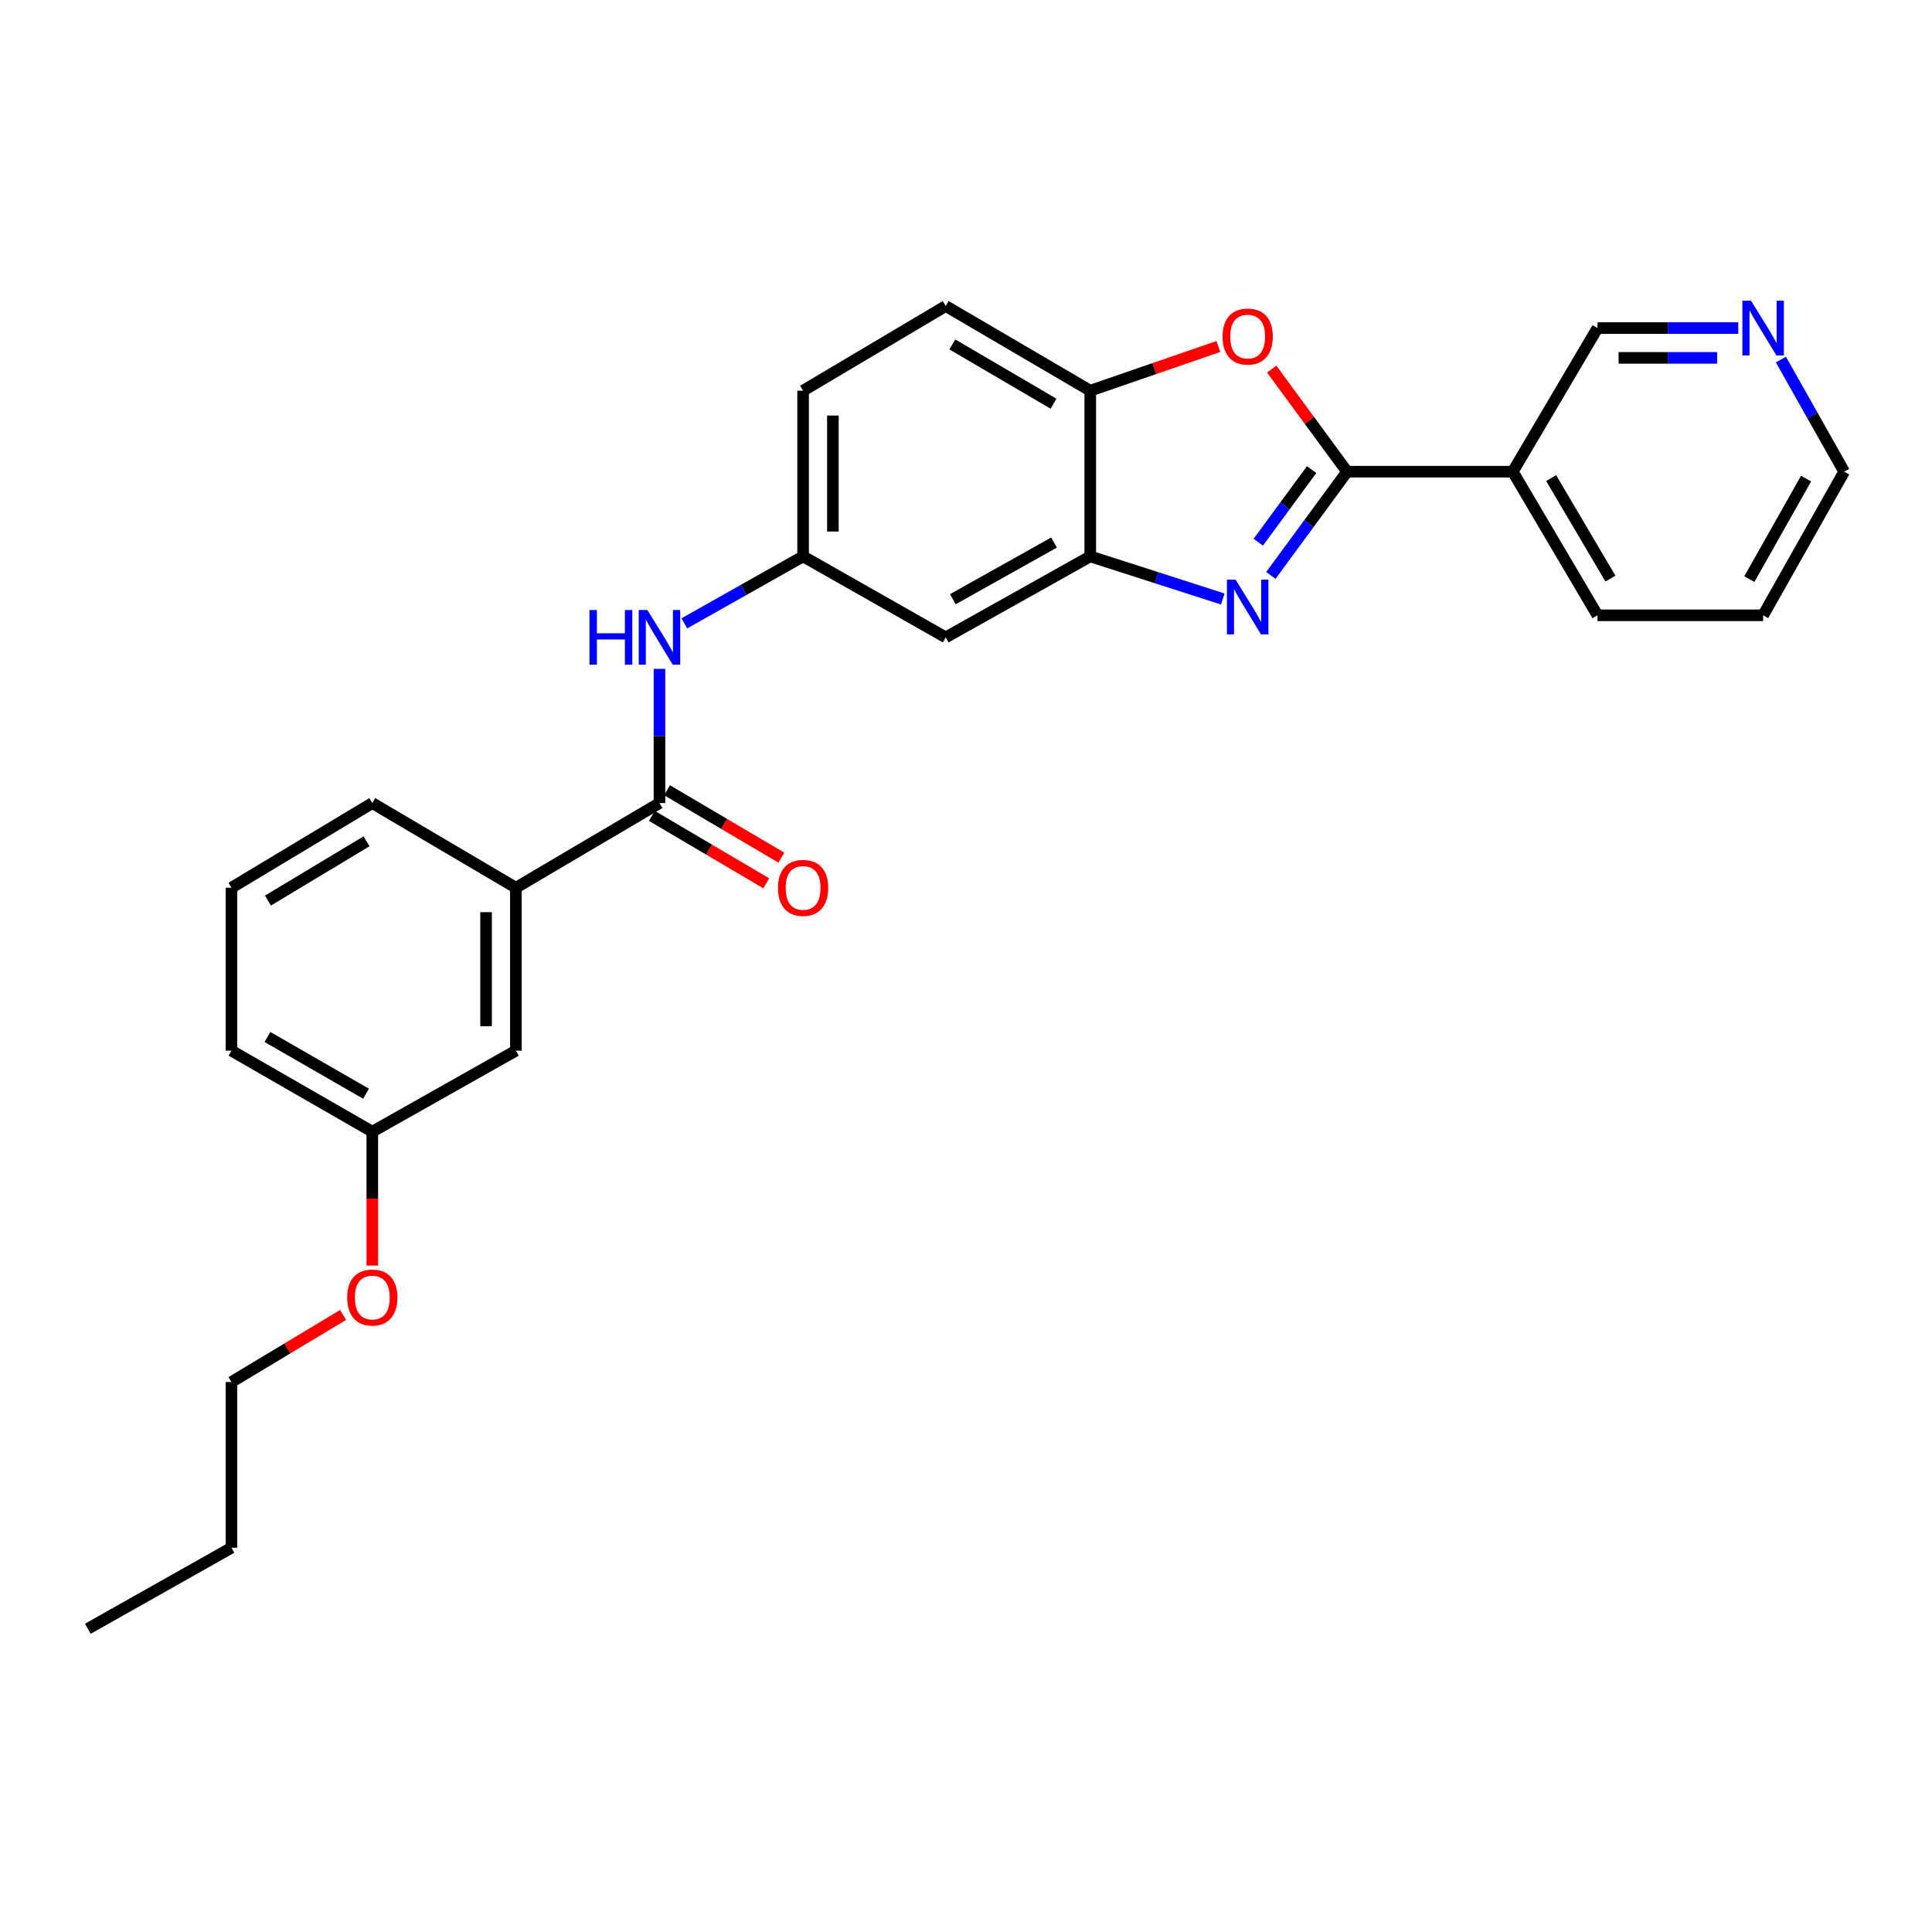 <?xml version='1.0' encoding='iso-8859-1'?>
<svg version='1.1' baseProfile='full'
              xmlns='http://www.w3.org/2000/svg'
                      xmlns:rdkit='http://www.rdkit.org/xml'
                      xmlns:xlink='http://www.w3.org/1999/xlink'
                  xml:space='preserve'
width='1000px' height='1000px' viewBox='0 0 1000 1000'>
<!-- END OF HEADER -->
<rect style='opacity:1.0;fill:#FFFFFF;stroke:none' width='1000' height='1000' x='0' y='0'> </rect>
<path class='bond-0' d='M 697.24,244.14 L 677.514,270.993' style='fill:none;fill-rule:evenodd;stroke:#000000;stroke-width:6px;stroke-linecap:butt;stroke-linejoin:miter;stroke-opacity:1' />
<path class='bond-0' d='M 677.514,270.993 L 657.789,297.846' style='fill:none;fill-rule:evenodd;stroke:#0000FF;stroke-width:6px;stroke-linecap:butt;stroke-linejoin:miter;stroke-opacity:1' />
<path class='bond-0' d='M 678.893,243.066 L 665.086,261.864' style='fill:none;fill-rule:evenodd;stroke:#000000;stroke-width:6px;stroke-linecap:butt;stroke-linejoin:miter;stroke-opacity:1' />
<path class='bond-0' d='M 665.086,261.864 L 651.278,280.661' style='fill:none;fill-rule:evenodd;stroke:#0000FF;stroke-width:6px;stroke-linecap:butt;stroke-linejoin:miter;stroke-opacity:1' />
<path class='bond-1' d='M 697.24,244.14 L 677.736,217.595' style='fill:none;fill-rule:evenodd;stroke:#000000;stroke-width:6px;stroke-linecap:butt;stroke-linejoin:miter;stroke-opacity:1' />
<path class='bond-1' d='M 677.736,217.595 L 658.233,191.051' style='fill:none;fill-rule:evenodd;stroke:#FF0000;stroke-width:6px;stroke-linecap:butt;stroke-linejoin:miter;stroke-opacity:1' />
<path class='bond-5' d='M 697.24,244.14 L 783.008,244.14' style='fill:none;fill-rule:evenodd;stroke:#000000;stroke-width:6px;stroke-linecap:butt;stroke-linejoin:miter;stroke-opacity:1' />
<path class='bond-2' d='M 632.913,310.039 L 598.614,299.013' style='fill:none;fill-rule:evenodd;stroke:#0000FF;stroke-width:6px;stroke-linecap:butt;stroke-linejoin:miter;stroke-opacity:1' />
<path class='bond-2' d='M 598.614,299.013 L 564.316,287.988' style='fill:none;fill-rule:evenodd;stroke:#000000;stroke-width:6px;stroke-linecap:butt;stroke-linejoin:miter;stroke-opacity:1' />
<path class='bond-4' d='M 630.637,179.345 L 597.477,190.782' style='fill:none;fill-rule:evenodd;stroke:#FF0000;stroke-width:6px;stroke-linecap:butt;stroke-linejoin:miter;stroke-opacity:1' />
<path class='bond-4' d='M 597.477,190.782 L 564.316,202.219' style='fill:none;fill-rule:evenodd;stroke:#000000;stroke-width:6px;stroke-linecap:butt;stroke-linejoin:miter;stroke-opacity:1' />
<path class='bond-7' d='M 564.316,287.988 L 489.505,329.9' style='fill:none;fill-rule:evenodd;stroke:#000000;stroke-width:6px;stroke-linecap:butt;stroke-linejoin:miter;stroke-opacity:1' />
<path class='bond-7' d='M 545.557,280.821 L 493.189,310.159' style='fill:none;fill-rule:evenodd;stroke:#000000;stroke-width:6px;stroke-linecap:butt;stroke-linejoin:miter;stroke-opacity:1' />
<path class='bond-27' d='M 564.316,287.988 L 564.316,202.219' style='fill:none;fill-rule:evenodd;stroke:#000000;stroke-width:6px;stroke-linecap:butt;stroke-linejoin:miter;stroke-opacity:1' />
<path class='bond-3' d='M 341.34,415.669 L 341.34,380.936' style='fill:none;fill-rule:evenodd;stroke:#000000;stroke-width:6px;stroke-linecap:butt;stroke-linejoin:miter;stroke-opacity:1' />
<path class='bond-3' d='M 341.34,380.936 L 341.34,346.204' style='fill:none;fill-rule:evenodd;stroke:#0000FF;stroke-width:6px;stroke-linecap:butt;stroke-linejoin:miter;stroke-opacity:1' />
<path class='bond-8' d='M 341.34,415.669 L 267.017,459.491' style='fill:none;fill-rule:evenodd;stroke:#000000;stroke-width:6px;stroke-linecap:butt;stroke-linejoin:miter;stroke-opacity:1' />
<path class='bond-10' d='M 337.424,422.311 L 367.015,439.755' style='fill:none;fill-rule:evenodd;stroke:#000000;stroke-width:6px;stroke-linecap:butt;stroke-linejoin:miter;stroke-opacity:1' />
<path class='bond-10' d='M 367.015,439.755 L 396.606,457.198' style='fill:none;fill-rule:evenodd;stroke:#FF0000;stroke-width:6px;stroke-linecap:butt;stroke-linejoin:miter;stroke-opacity:1' />
<path class='bond-10' d='M 345.255,409.026 L 374.846,426.47' style='fill:none;fill-rule:evenodd;stroke:#000000;stroke-width:6px;stroke-linecap:butt;stroke-linejoin:miter;stroke-opacity:1' />
<path class='bond-10' d='M 374.846,426.47 L 404.438,443.914' style='fill:none;fill-rule:evenodd;stroke:#FF0000;stroke-width:6px;stroke-linecap:butt;stroke-linejoin:miter;stroke-opacity:1' />
<path class='bond-13' d='M 564.316,202.219 L 489.505,158.397' style='fill:none;fill-rule:evenodd;stroke:#000000;stroke-width:6px;stroke-linecap:butt;stroke-linejoin:miter;stroke-opacity:1' />
<path class='bond-13' d='M 545.299,208.953 L 492.932,178.277' style='fill:none;fill-rule:evenodd;stroke:#000000;stroke-width:6px;stroke-linecap:butt;stroke-linejoin:miter;stroke-opacity:1' />
<path class='bond-15' d='M 783.008,244.14 L 826.856,169.817' style='fill:none;fill-rule:evenodd;stroke:#000000;stroke-width:6px;stroke-linecap:butt;stroke-linejoin:miter;stroke-opacity:1' />
<path class='bond-17' d='M 783.008,244.14 L 826.856,318.48' style='fill:none;fill-rule:evenodd;stroke:#000000;stroke-width:6px;stroke-linecap:butt;stroke-linejoin:miter;stroke-opacity:1' />
<path class='bond-17' d='M 802.868,247.456 L 833.562,299.494' style='fill:none;fill-rule:evenodd;stroke:#000000;stroke-width:6px;stroke-linecap:butt;stroke-linejoin:miter;stroke-opacity:1' />
<path class='bond-6' d='M 354.213,322.642 L 384.946,305.315' style='fill:none;fill-rule:evenodd;stroke:#0000FF;stroke-width:6px;stroke-linecap:butt;stroke-linejoin:miter;stroke-opacity:1' />
<path class='bond-6' d='M 384.946,305.315 L 415.679,287.988' style='fill:none;fill-rule:evenodd;stroke:#000000;stroke-width:6px;stroke-linecap:butt;stroke-linejoin:miter;stroke-opacity:1' />
<path class='bond-9' d='M 489.505,329.9 L 415.679,287.988' style='fill:none;fill-rule:evenodd;stroke:#000000;stroke-width:6px;stroke-linecap:butt;stroke-linejoin:miter;stroke-opacity:1' />
<path class='bond-11' d='M 267.017,459.491 L 267.017,543.82' style='fill:none;fill-rule:evenodd;stroke:#000000;stroke-width:6px;stroke-linecap:butt;stroke-linejoin:miter;stroke-opacity:1' />
<path class='bond-11' d='M 251.596,472.14 L 251.596,531.171' style='fill:none;fill-rule:evenodd;stroke:#000000;stroke-width:6px;stroke-linecap:butt;stroke-linejoin:miter;stroke-opacity:1' />
<path class='bond-19' d='M 267.017,459.491 L 192.703,415.669' style='fill:none;fill-rule:evenodd;stroke:#000000;stroke-width:6px;stroke-linecap:butt;stroke-linejoin:miter;stroke-opacity:1' />
<path class='bond-29' d='M 415.679,287.988 L 415.679,202.219' style='fill:none;fill-rule:evenodd;stroke:#000000;stroke-width:6px;stroke-linecap:butt;stroke-linejoin:miter;stroke-opacity:1' />
<path class='bond-29' d='M 431.101,275.123 L 431.101,215.085' style='fill:none;fill-rule:evenodd;stroke:#000000;stroke-width:6px;stroke-linecap:butt;stroke-linejoin:miter;stroke-opacity:1' />
<path class='bond-16' d='M 267.017,543.82 L 192.703,585.758' style='fill:none;fill-rule:evenodd;stroke:#000000;stroke-width:6px;stroke-linecap:butt;stroke-linejoin:miter;stroke-opacity:1' />
<path class='bond-12' d='M 899.716,169.817 L 863.286,169.817' style='fill:none;fill-rule:evenodd;stroke:#0000FF;stroke-width:6px;stroke-linecap:butt;stroke-linejoin:miter;stroke-opacity:1' />
<path class='bond-12' d='M 863.286,169.817 L 826.856,169.817' style='fill:none;fill-rule:evenodd;stroke:#000000;stroke-width:6px;stroke-linecap:butt;stroke-linejoin:miter;stroke-opacity:1' />
<path class='bond-12' d='M 888.787,185.239 L 863.286,185.239' style='fill:none;fill-rule:evenodd;stroke:#0000FF;stroke-width:6px;stroke-linecap:butt;stroke-linejoin:miter;stroke-opacity:1' />
<path class='bond-12' d='M 863.286,185.239 L 837.785,185.239' style='fill:none;fill-rule:evenodd;stroke:#000000;stroke-width:6px;stroke-linecap:butt;stroke-linejoin:miter;stroke-opacity:1' />
<path class='bond-28' d='M 921.795,186.111 L 938.17,215.125' style='fill:none;fill-rule:evenodd;stroke:#0000FF;stroke-width:6px;stroke-linecap:butt;stroke-linejoin:miter;stroke-opacity:1' />
<path class='bond-28' d='M 938.17,215.125 L 954.545,244.14' style='fill:none;fill-rule:evenodd;stroke:#000000;stroke-width:6px;stroke-linecap:butt;stroke-linejoin:miter;stroke-opacity:1' />
<path class='bond-14' d='M 489.505,158.397 L 415.679,202.219' style='fill:none;fill-rule:evenodd;stroke:#000000;stroke-width:6px;stroke-linecap:butt;stroke-linejoin:miter;stroke-opacity:1' />
<path class='bond-18' d='M 192.703,585.758 L 192.703,620.406' style='fill:none;fill-rule:evenodd;stroke:#000000;stroke-width:6px;stroke-linecap:butt;stroke-linejoin:miter;stroke-opacity:1' />
<path class='bond-18' d='M 192.703,620.406 L 192.703,655.054' style='fill:none;fill-rule:evenodd;stroke:#FF0000;stroke-width:6px;stroke-linecap:butt;stroke-linejoin:miter;stroke-opacity:1' />
<path class='bond-30' d='M 192.703,585.758 L 119.803,543.82' style='fill:none;fill-rule:evenodd;stroke:#000000;stroke-width:6px;stroke-linecap:butt;stroke-linejoin:miter;stroke-opacity:1' />
<path class='bond-30' d='M 189.458,566.1 L 138.428,536.744' style='fill:none;fill-rule:evenodd;stroke:#000000;stroke-width:6px;stroke-linecap:butt;stroke-linejoin:miter;stroke-opacity:1' />
<path class='bond-24' d='M 826.856,318.48 L 912.599,318.48' style='fill:none;fill-rule:evenodd;stroke:#000000;stroke-width:6px;stroke-linecap:butt;stroke-linejoin:miter;stroke-opacity:1' />
<path class='bond-23' d='M 177.577,680.611 L 148.69,697.976' style='fill:none;fill-rule:evenodd;stroke:#FF0000;stroke-width:6px;stroke-linecap:butt;stroke-linejoin:miter;stroke-opacity:1' />
<path class='bond-23' d='M 148.69,697.976 L 119.803,715.341' style='fill:none;fill-rule:evenodd;stroke:#000000;stroke-width:6px;stroke-linecap:butt;stroke-linejoin:miter;stroke-opacity:1' />
<path class='bond-20' d='M 192.703,415.669 L 119.803,459.491' style='fill:none;fill-rule:evenodd;stroke:#000000;stroke-width:6px;stroke-linecap:butt;stroke-linejoin:miter;stroke-opacity:1' />
<path class='bond-20' d='M 189.713,435.459 L 138.683,466.135' style='fill:none;fill-rule:evenodd;stroke:#000000;stroke-width:6px;stroke-linecap:butt;stroke-linejoin:miter;stroke-opacity:1' />
<path class='bond-22' d='M 119.803,459.491 L 119.803,543.82' style='fill:none;fill-rule:evenodd;stroke:#000000;stroke-width:6px;stroke-linecap:butt;stroke-linejoin:miter;stroke-opacity:1' />
<path class='bond-21' d='M 954.545,244.14 L 912.599,318.48' style='fill:none;fill-rule:evenodd;stroke:#000000;stroke-width:6px;stroke-linecap:butt;stroke-linejoin:miter;stroke-opacity:1' />
<path class='bond-21' d='M 934.823,247.713 L 905.46,299.75' style='fill:none;fill-rule:evenodd;stroke:#000000;stroke-width:6px;stroke-linecap:butt;stroke-linejoin:miter;stroke-opacity:1' />
<path class='bond-25' d='M 119.803,715.341 L 119.803,801.109' style='fill:none;fill-rule:evenodd;stroke:#000000;stroke-width:6px;stroke-linecap:butt;stroke-linejoin:miter;stroke-opacity:1' />
<path class='bond-26' d='M 119.803,801.109 L 45.455,843.055' style='fill:none;fill-rule:evenodd;stroke:#000000;stroke-width:6px;stroke-linecap:butt;stroke-linejoin:miter;stroke-opacity:1' />
<path  class='atom-1' d='M 639.532 300.019
L 648.812 315.019
Q 649.732 316.499, 651.212 319.179
Q 652.692 321.859, 652.772 322.019
L 652.772 300.019
L 656.532 300.019
L 656.532 328.339
L 652.652 328.339
L 642.692 311.939
Q 641.532 310.019, 640.292 307.819
Q 639.092 305.619, 638.732 304.939
L 638.732 328.339
L 635.052 328.339
L 635.052 300.019
L 639.532 300.019
' fill='#0000FF'/>
<path  class='atom-2' d='M 632.792 174.198
Q 632.792 167.398, 636.152 163.598
Q 639.512 159.798, 645.792 159.798
Q 652.072 159.798, 655.432 163.598
Q 658.792 167.398, 658.792 174.198
Q 658.792 181.078, 655.392 184.998
Q 651.992 188.878, 645.792 188.878
Q 639.552 188.878, 636.152 184.998
Q 632.792 181.118, 632.792 174.198
M 645.792 185.678
Q 650.112 185.678, 652.432 182.798
Q 654.792 179.878, 654.792 174.198
Q 654.792 168.638, 652.432 165.838
Q 650.112 162.998, 645.792 162.998
Q 641.472 162.998, 639.112 165.798
Q 636.792 168.598, 636.792 174.198
Q 636.792 179.918, 639.112 182.798
Q 641.472 185.678, 645.792 185.678
' fill='#FF0000'/>
<path  class='atom-7' d='M 305.12 315.74
L 308.96 315.74
L 308.96 327.78
L 323.44 327.78
L 323.44 315.74
L 327.28 315.74
L 327.28 344.06
L 323.44 344.06
L 323.44 330.98
L 308.96 330.98
L 308.96 344.06
L 305.12 344.06
L 305.12 315.74
' fill='#0000FF'/>
<path  class='atom-7' d='M 335.08 315.74
L 344.36 330.74
Q 345.28 332.22, 346.76 334.9
Q 348.24 337.58, 348.32 337.74
L 348.32 315.74
L 352.08 315.74
L 352.08 344.06
L 348.2 344.06
L 338.24 327.66
Q 337.08 325.74, 335.84 323.54
Q 334.64 321.34, 334.28 320.66
L 334.28 344.06
L 330.6 344.06
L 330.6 315.74
L 335.08 315.74
' fill='#0000FF'/>
<path  class='atom-11' d='M 402.679 459.571
Q 402.679 452.771, 406.039 448.971
Q 409.399 445.171, 415.679 445.171
Q 421.959 445.171, 425.319 448.971
Q 428.679 452.771, 428.679 459.571
Q 428.679 466.451, 425.279 470.371
Q 421.879 474.251, 415.679 474.251
Q 409.439 474.251, 406.039 470.371
Q 402.679 466.491, 402.679 459.571
M 415.679 471.051
Q 419.999 471.051, 422.319 468.171
Q 424.679 465.251, 424.679 459.571
Q 424.679 454.011, 422.319 451.211
Q 419.999 448.371, 415.679 448.371
Q 411.359 448.371, 408.999 451.171
Q 406.679 453.971, 406.679 459.571
Q 406.679 465.291, 408.999 468.171
Q 411.359 471.051, 415.679 471.051
' fill='#FF0000'/>
<path  class='atom-13' d='M 906.339 155.657
L 915.619 170.657
Q 916.539 172.137, 918.019 174.817
Q 919.499 177.497, 919.579 177.657
L 919.579 155.657
L 923.339 155.657
L 923.339 183.977
L 919.459 183.977
L 909.499 167.577
Q 908.339 165.657, 907.099 163.457
Q 905.899 161.257, 905.539 160.577
L 905.539 183.977
L 901.859 183.977
L 901.859 155.657
L 906.339 155.657
' fill='#0000FF'/>
<path  class='atom-19' d='M 179.703 671.598
Q 179.703 664.798, 183.063 660.998
Q 186.423 657.198, 192.703 657.198
Q 198.983 657.198, 202.343 660.998
Q 205.703 664.798, 205.703 671.598
Q 205.703 678.478, 202.303 682.398
Q 198.903 686.278, 192.703 686.278
Q 186.463 686.278, 183.063 682.398
Q 179.703 678.518, 179.703 671.598
M 192.703 683.078
Q 197.023 683.078, 199.343 680.198
Q 201.703 677.278, 201.703 671.598
Q 201.703 666.038, 199.343 663.238
Q 197.023 660.398, 192.703 660.398
Q 188.383 660.398, 186.023 663.198
Q 183.703 665.998, 183.703 671.598
Q 183.703 677.318, 186.023 680.198
Q 188.383 683.078, 192.703 683.078
' fill='#FF0000'/>
</svg>
